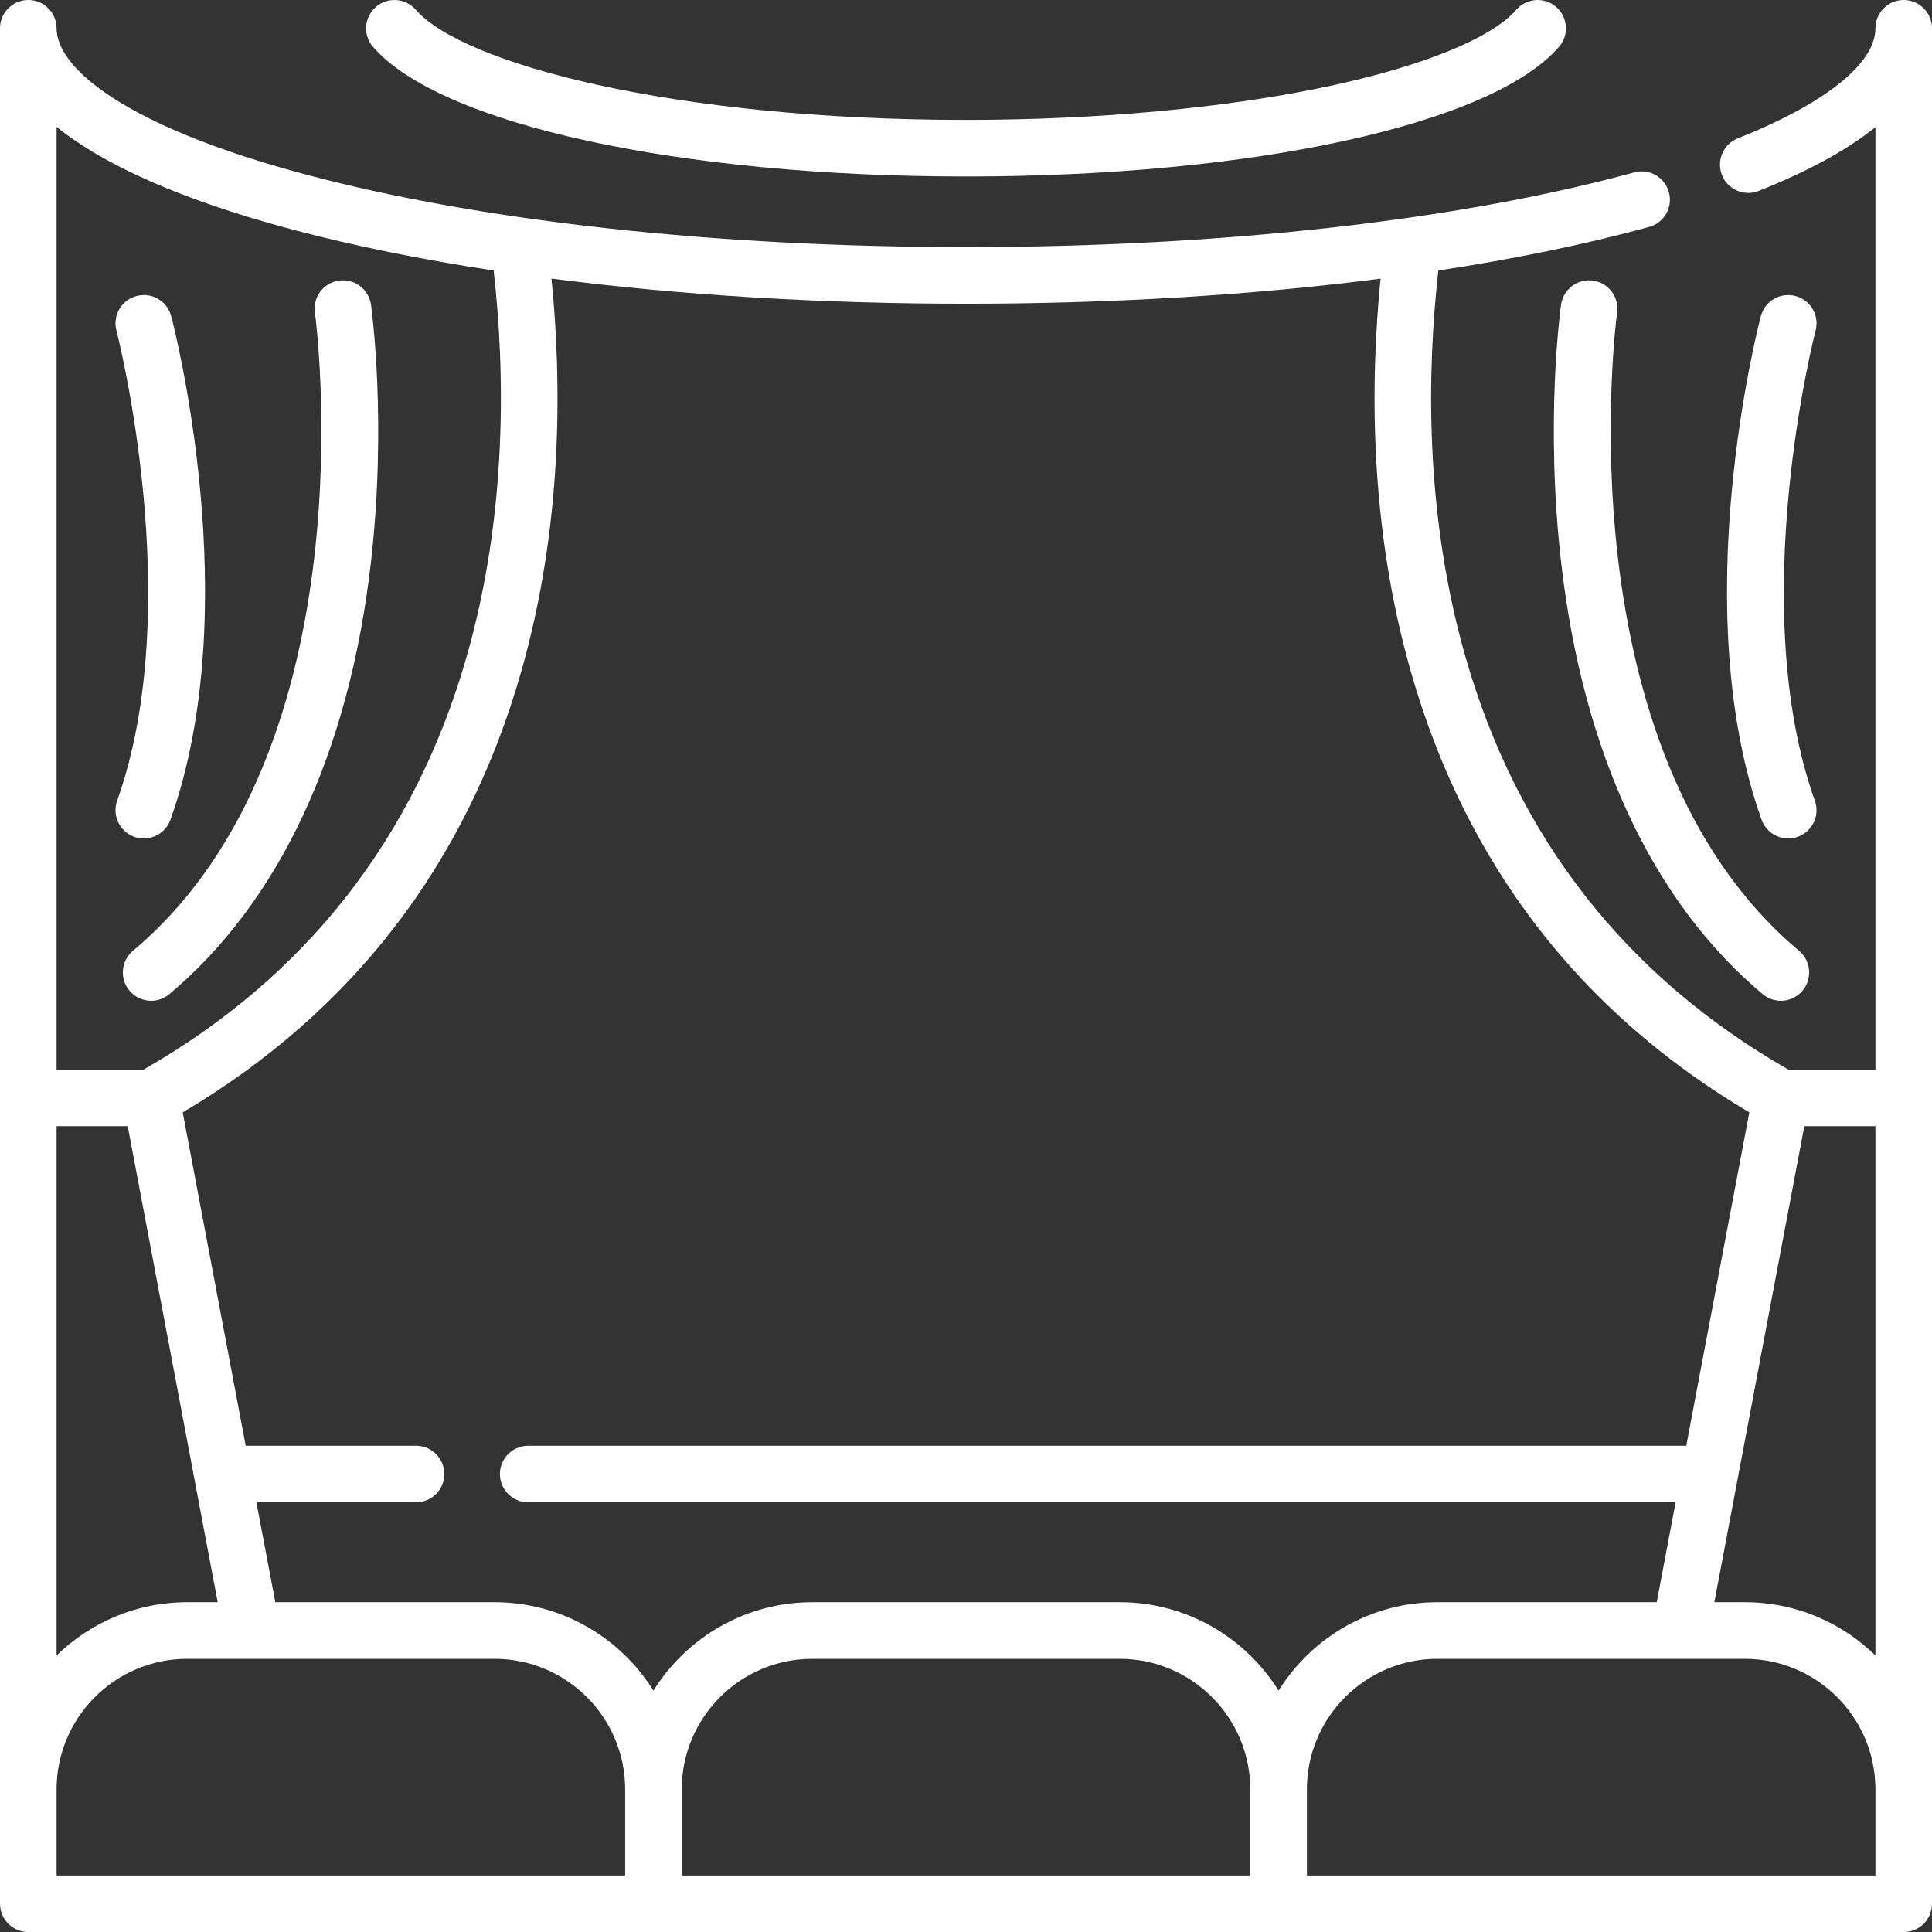 <svg width="38" height="38" viewBox="0 0 38 38" fill="none" xmlns="http://www.w3.org/2000/svg">
<rect x="0" y="0" width="38" height="38" fill="#333333" stroke="none"/>
<path d="M31.806 6.147C31.849 5.843 31.637 5.561 31.332 5.519C31.029 5.476 30.747 5.688 30.704 5.993C30.691 6.086 30.387 8.307 30.708 11.085C31.138 14.812 32.508 17.74 34.669 19.553C34.774 19.641 34.901 19.684 35.027 19.684C35.186 19.684 35.344 19.616 35.454 19.485C35.651 19.249 35.62 18.898 35.385 18.701C30.674 14.748 31.792 6.249 31.806 6.147Z" fill="white"/>
<path d="M35.314 5.822C35.017 5.743 34.712 5.921 34.634 6.218C34.573 6.45 33.157 11.946 34.648 16.122C34.729 16.35 34.944 16.492 35.172 16.492C35.234 16.492 35.297 16.482 35.359 16.459C35.649 16.356 35.8 16.038 35.696 15.748C34.322 11.899 35.696 6.555 35.711 6.501C35.789 6.204 35.611 5.9 35.314 5.822Z" fill="white"/>
<path d="M37.444 0C37.136 0 36.887 0.25 36.887 0.557C36.887 1.248 35.901 2.037 34.181 2.721C33.895 2.834 33.756 3.158 33.869 3.444C33.983 3.729 34.307 3.869 34.592 3.755C35.564 3.369 36.33 2.95 36.887 2.501V21.037H35.175C31.982 19.209 29.845 16.481 28.826 12.927C28.014 10.096 28.069 7.295 28.29 5.321C29.795 5.092 31.19 4.805 32.435 4.464C32.732 4.383 32.907 4.077 32.825 3.781C32.744 3.484 32.438 3.309 32.142 3.391C28.677 4.338 24.01 4.86 19 4.86C14.12 4.86 9.539 4.361 6.1 3.455C2.423 2.487 1.113 1.323 1.113 0.557C1.113 0.25 0.864 0 0.557 0C0.249 0 0 0.25 0 0.557V37.444C0 37.752 0.249 38.001 0.557 38.001H37.444C37.751 38.001 38 37.752 38 37.444V0.557C38 0.25 37.751 0 37.444 0ZM35.489 22.15H36.887V32.561C36.223 31.913 35.317 31.513 34.319 31.513H33.719L35.489 22.15ZM27.154 5.481C26.948 7.54 26.933 10.365 27.756 13.233C28.835 16.997 31.072 19.904 34.407 21.879L33.167 28.436H10.389C10.082 28.436 9.833 28.685 9.833 28.993C9.833 29.3 10.082 29.549 10.389 29.549H32.957L32.586 31.513H28.273C26.956 31.513 25.799 32.209 25.148 33.252C24.497 32.209 23.34 31.513 22.023 31.513H15.977C14.66 31.513 13.503 32.209 12.852 33.252C12.201 32.209 11.044 31.513 9.727 31.513H5.415L5.043 29.549H8.182C8.489 29.549 8.739 29.3 8.739 28.993C8.739 28.685 8.489 28.436 8.182 28.436H4.833L3.594 21.879C6.929 19.904 9.166 16.997 10.245 13.233C11.068 10.364 11.053 7.539 10.847 5.48C13.357 5.803 16.13 5.974 19 5.974C21.877 5.974 24.647 5.804 27.154 5.481ZM2.512 22.15L4.282 31.513H3.682C2.683 31.513 1.777 31.913 1.113 32.561V22.15H2.512ZM5.817 4.532C6.996 4.843 8.305 5.107 9.71 5.321C9.932 7.295 9.986 10.096 9.175 12.927C8.155 16.481 6.019 19.209 2.825 21.037H1.113V2.496C2.271 3.43 4.145 4.092 5.817 4.532ZM1.113 35.195C1.113 33.779 2.265 32.627 3.682 32.627H4.951C4.952 32.627 4.952 32.627 4.953 32.627C4.953 32.627 4.954 32.627 4.954 32.627H9.727C11.143 32.627 12.296 33.779 12.296 35.195V36.888H1.113V35.195ZM13.409 35.195C13.409 33.779 14.561 32.627 15.977 32.627H22.023C23.439 32.627 24.591 33.779 24.591 35.195V36.888H13.409V35.195ZM25.705 35.195C25.705 33.779 26.857 32.627 28.273 32.627H33.046C33.047 32.627 33.047 32.627 33.048 32.627C33.048 32.627 33.049 32.627 33.049 32.627H34.319C35.735 32.627 36.887 33.779 36.887 35.195V36.888H25.705V35.195Z" fill="white"/>
<path d="M19 3.471C24.652 3.471 29.339 2.447 30.663 0.922C30.865 0.69 30.84 0.338 30.608 0.136C30.376 -0.065 30.025 -0.04 29.823 0.192C29.336 0.752 27.987 1.301 26.122 1.698C24.118 2.124 21.589 2.358 19 2.358C13.193 2.358 9.09 1.242 8.178 0.192C7.976 -0.04 7.625 -0.065 7.393 0.136C7.16 0.338 7.136 0.69 7.337 0.922C8.662 2.447 13.349 3.471 19 3.471Z" fill="white"/>
<path d="M2.615 18.701C2.38 18.898 2.349 19.249 2.547 19.485C2.657 19.616 2.815 19.684 2.973 19.684C3.1 19.684 3.227 19.641 3.331 19.553C5.492 17.74 6.862 14.812 7.293 11.085C7.613 8.307 7.31 6.086 7.297 5.992C7.254 5.688 6.972 5.476 6.668 5.519C6.363 5.561 6.151 5.843 6.194 6.147C6.206 6.233 7.339 14.738 2.615 18.701Z" fill="white"/>
<path d="M2.641 16.459C2.703 16.482 2.766 16.492 2.828 16.492C3.057 16.492 3.271 16.35 3.353 16.122C4.844 11.946 3.428 6.45 3.367 6.218C3.288 5.921 2.984 5.743 2.687 5.822C2.39 5.9 2.212 6.204 2.29 6.501C2.304 6.555 3.678 11.899 2.304 15.748C2.201 16.038 2.352 16.356 2.641 16.459Z" fill="white"/>
</svg>
